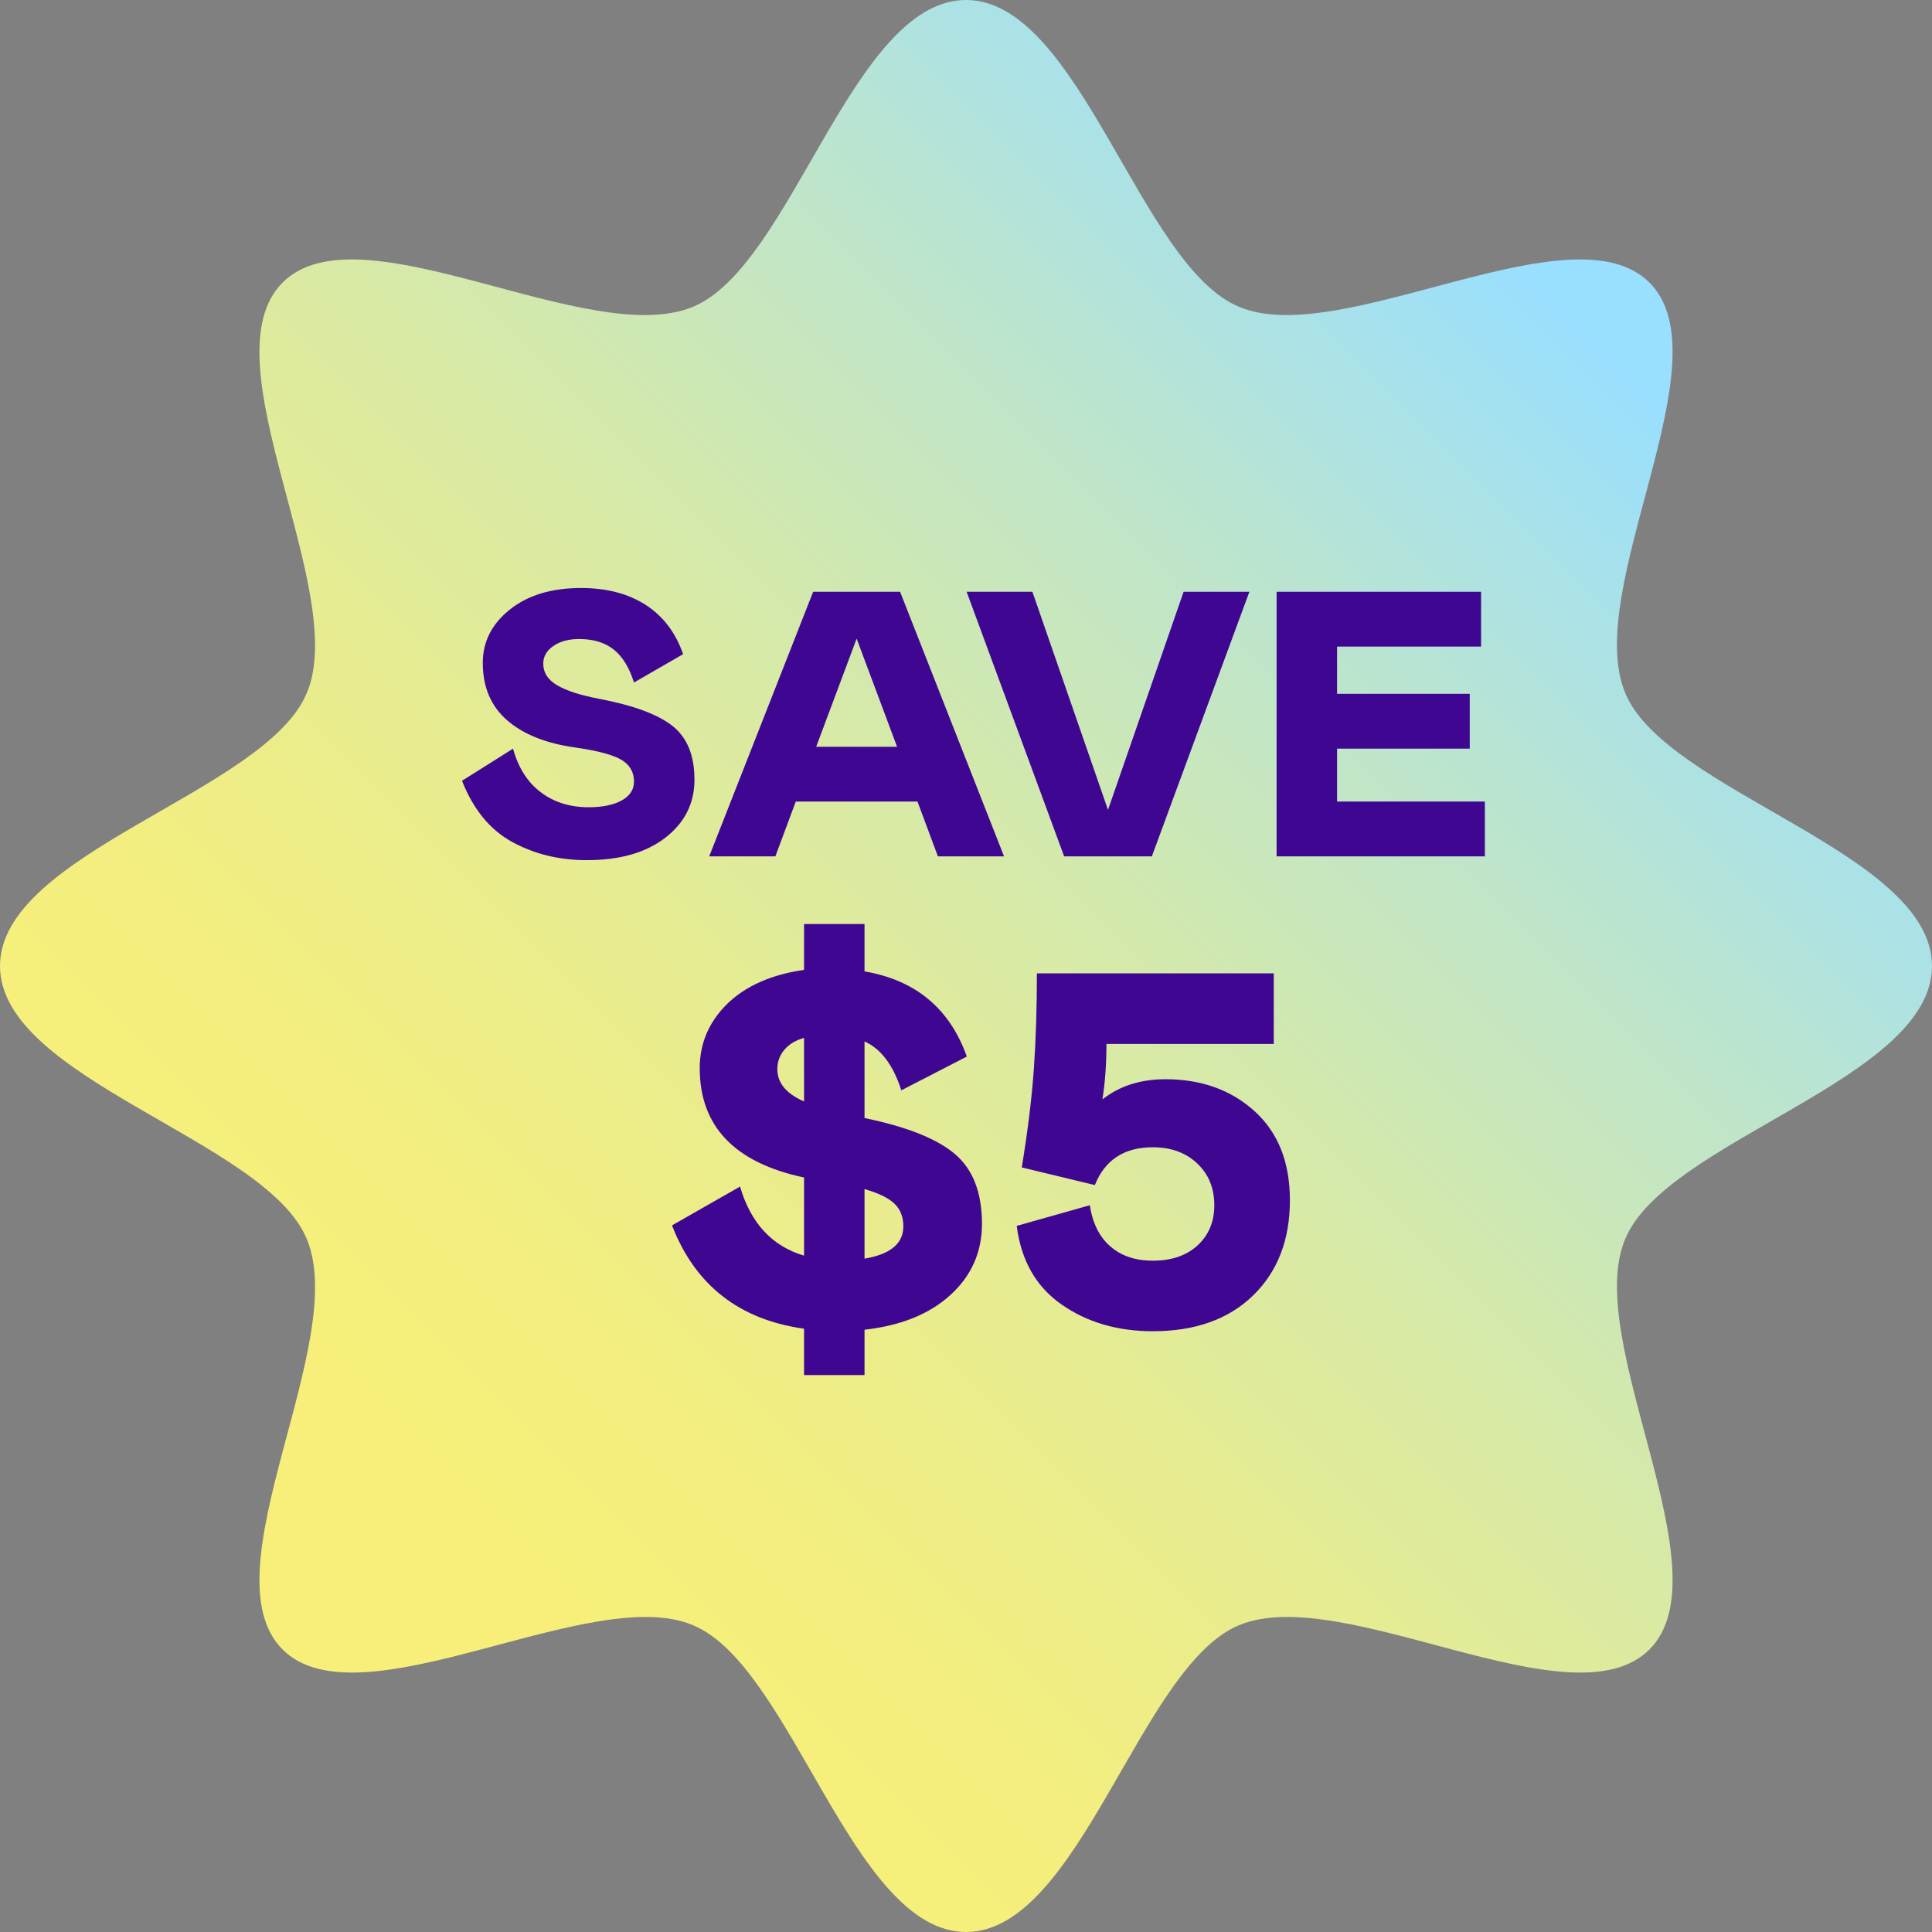 <svg xmlns:xlink="http://www.w3.org/1999/xlink" xmlns="http://www.w3.org/2000/svg" version="1.1" viewBox="0 0 46 46" height="46px" width="46px">
    <rect x="0" y="0" width="46" height="46" fill="#808080" stroke="none"/>
    <title>svgexport-6</title>
    <defs>
        <linearGradient id="linearGradient-1" y2="17.597%" x2="82.403%" y1="85.148%" x1="14.852%">
            <stop offset="11.63%" stop-color="#F7EF79"></stop>
            <stop offset="24.03%" stop-color="#F3EE7F"></stop>
            <stop offset="40.57%" stop-color="#E7EC90"></stop>
            <stop offset="59.45%" stop-color="#D3E9AC"></stop>
            <stop offset="79.88%" stop-color="#B9E4D2"></stop>
            <stop offset="100%" stop-color="#99DFFF"></stop>
        </linearGradient>
    </defs>
    <g fill-rule="evenodd" fill="none" stroke-width="1" stroke="none" id="Page-1">
        <g fill-rule="nonzero" transform="translate(-1296, -419)" id="Group-338">
            <g transform="translate(1296, 419)" id="svgexport-6">
                <path fill="url(#linearGradient-1)" id="Path" d="M46,23 C46,25.703 39.675,27.14 38.697,29.497 C37.663,31.913 41.112,37.432 39.273,39.273 C37.432,41.112 31.97,37.663 29.497,38.697 C27.14,39.675 25.703,46 23,46 C20.297,46 18.86,39.675 16.503,38.697 C14.088,37.663 8.568,41.112 6.728,39.273 C4.888,37.432 8.338,31.97 7.303,29.497 C6.325,27.14 0,25.703 0,23 C0,20.297 6.325,18.86 7.303,16.503 C8.338,14.088 4.888,8.568 6.728,6.728 C8.568,4.888 14.03,8.338 16.503,7.303 C18.86,6.325 20.297,0 23,0 C25.703,0 27.14,6.325 29.497,7.303 C31.913,8.338 37.432,4.888 39.273,6.728 C41.112,8.568 37.663,14.03 38.697,16.503 C39.675,18.86 46,20.297 46,23 Z"></path>
                <path fill="#3F0791" id="$5" d="M20.584,32.74 L20.584,31.66 C21.448,31.564 22.13,31.288 22.63,30.832 C23.13,30.376 23.38,29.812 23.38,29.14 C23.38,28.396 23.166,27.842 22.738,27.478 C22.31,27.114 21.592,26.828 20.584,26.62 L20.584,26.62 L20.584,24.796 C20.976,24.972 21.268,25.36 21.46,25.96 L21.46,25.96 L23.02,25.156 C22.612,24.012 21.8,23.336 20.584,23.128 L20.584,23.128 L20.584,22 L19.144,22 L19.144,23.092 C18.368,23.204 17.76,23.472 17.32,23.896 C16.88,24.328 16.66,24.84 16.66,25.432 C16.66,26.816 17.488,27.684 19.144,28.036 L19.144,28.036 L19.144,29.896 C18.384,29.672 17.876,29.124 17.62,28.252 L17.62,28.252 L16,29.176 C16.552,30.6 17.6,31.42 19.144,31.636 L19.144,31.636 L19.144,32.74 L20.584,32.74 Z M19.144,26.224 C18.72,26.04 18.508,25.784 18.508,25.456 C18.508,25.28 18.564,25.126 18.676,24.994 C18.788,24.862 18.944,24.768 19.144,24.712 L19.144,24.712 L19.144,26.224 Z M20.584,29.968 L20.584,28.312 C20.92,28.408 21.158,28.524 21.298,28.66 C21.438,28.796 21.508,28.976 21.508,29.2 C21.508,29.608 21.2,29.864 20.584,29.968 L20.584,29.968 Z M27.448,31.696 C28.456,31.696 29.252,31.412 29.836,30.844 C30.42,30.276 30.712,29.52 30.712,28.576 C30.712,27.672 30.432,26.966 29.872,26.458 C29.312,25.95 28.604,25.696 27.748,25.696 C27.156,25.696 26.656,25.856 26.248,26.176 C26.312,25.776 26.344,25.336 26.344,24.856 L26.344,24.856 L30.328,24.856 L30.328,23.176 L24.688,23.176 C24.688,23.992 24.664,24.748 24.616,25.444 C24.568,26.132 24.472,26.916 24.328,27.796 L24.328,27.796 L26.068,28.216 C26.308,27.616 26.768,27.316 27.448,27.316 C27.88,27.316 28.232,27.444 28.504,27.7 C28.776,27.956 28.912,28.288 28.912,28.696 C28.912,29.088 28.78,29.406 28.516,29.65 C28.252,29.894 27.896,30.016 27.448,30.016 C27.032,30.016 26.694,29.902 26.434,29.674 C26.174,29.446 26.012,29.12 25.948,28.696 L25.948,28.696 L24.208,29.188 C24.312,30.012 24.668,30.636 25.276,31.06 C25.884,31.484 26.608,31.696 27.448,31.696 Z"></path>
                <path fill="#3F0791" id="SAVE" d="M13.97,20.48 C14.756,20.48 15.38,20.302 15.842,19.945 C16.304,19.587 16.535,19.127 16.535,18.563 C16.535,17.987 16.361,17.561 16.013,17.285 C15.665,17.009 15.08,16.793 14.258,16.637 C13.82,16.553 13.49,16.447 13.268,16.317 C13.046,16.189 12.935,16.016 12.935,15.8 C12.935,15.632 13.014,15.492 13.174,15.382 C13.332,15.271 13.538,15.215 13.79,15.215 C14.126,15.215 14.399,15.297 14.609,15.463 C14.819,15.627 14.981,15.89 15.095,16.25 L15.095,16.25 L16.265,15.575 C16.085,15.059 15.787,14.668 15.37,14.4 C14.953,14.133 14.441,14 13.835,14 C13.133,14 12.568,14.171 12.139,14.513 C11.71,14.855 11.495,15.278 11.495,15.782 C11.495,16.358 11.688,16.814 12.075,17.15 C12.463,17.486 13.004,17.702 13.7,17.798 C14.24,17.876 14.607,17.975 14.803,18.095 C14.998,18.215 15.095,18.386 15.095,18.608 C15.095,18.8 14.998,18.95 14.803,19.058 C14.607,19.166 14.345,19.22 14.015,19.22 C13.571,19.22 13.191,19.102 12.877,18.864 C12.562,18.628 12.341,18.281 12.215,17.825 L12.215,17.825 L11,18.59 C11.27,19.274 11.669,19.76 12.197,20.048 C12.725,20.336 13.316,20.48 13.97,20.48 Z M18.461,20.39 L18.947,19.085 L21.845,19.085 L22.331,20.39 L23.906,20.39 L21.431,14.09 L19.361,14.09 L16.886,20.39 L18.461,20.39 Z M21.359,17.78 L19.433,17.78 L20.396,15.206 L21.359,17.78 Z M27.425,20.39 L29.747,14.09 L28.181,14.09 L26.381,19.283 L24.581,14.09 L23.015,14.09 L25.337,20.39 L27.425,20.39 Z M35.354,20.39 L35.354,19.085 L31.835,19.085 L31.835,17.825 L34.994,17.825 L34.994,16.52 L31.835,16.52 L31.835,15.395 L35.264,15.395 L35.264,14.09 L30.395,14.09 L30.395,20.39 L35.354,20.39 Z"></path>
            </g>
        </g>
    </g>
</svg>